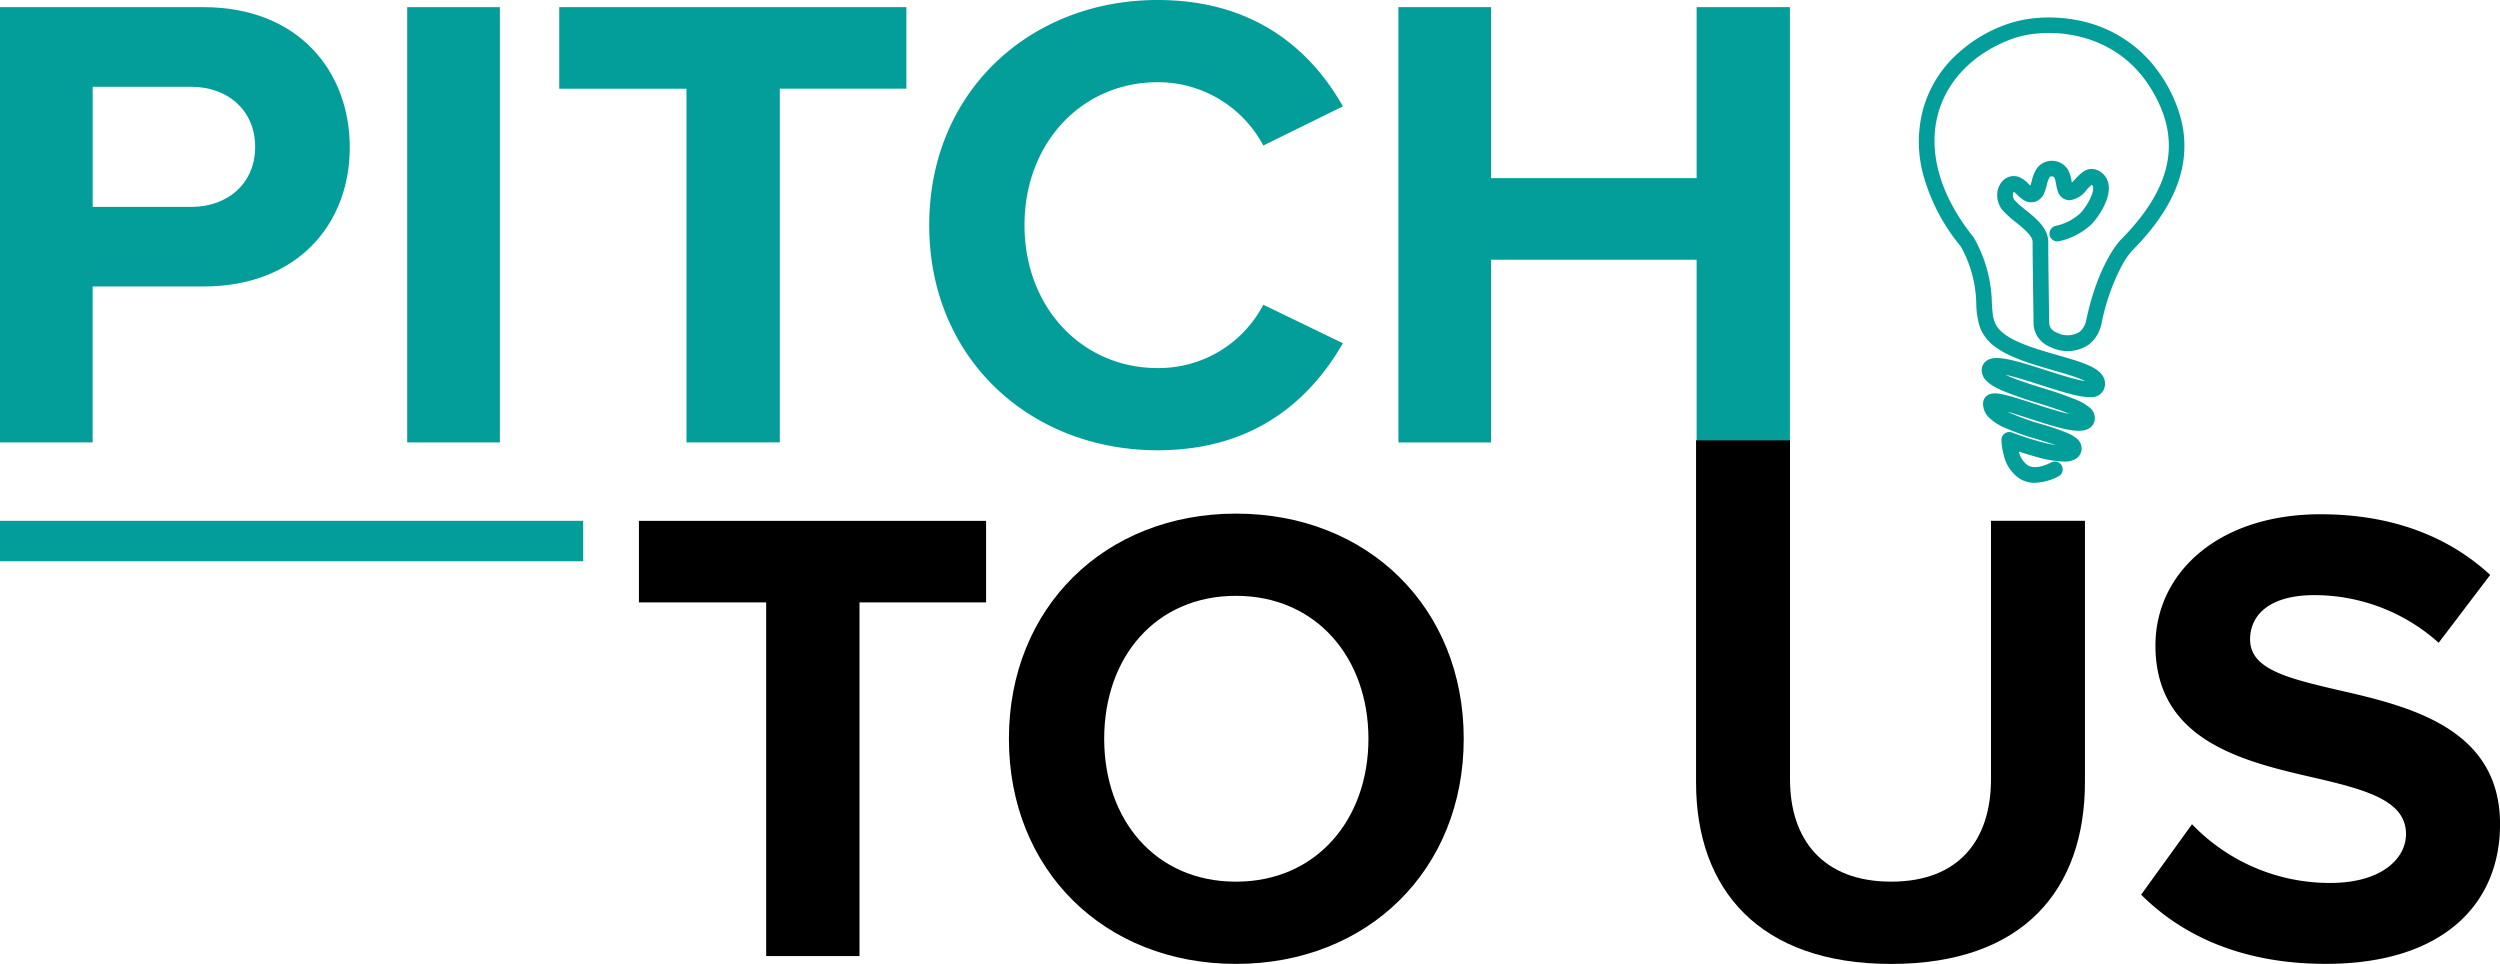 <svg id="Asset_2" data-name="Asset 2" xmlns="http://www.w3.org/2000/svg" width="373.492" height="144" viewBox="0 0 373.492 144">
  <g id="Layer_2" data-name="Layer 2">
    <g id="Layer_1" data-name="Layer 1">
      <g id="Group_1944" data-name="Group 1944">
        <g id="Group_1943" data-name="Group 1943">
          <path id="Path_194" data-name="Path 194" d="M0,66.651V1.62H30.415c14.135,0,21.84,9.551,21.84,20.962s-7.8,20.765-21.84,20.765H13.839v23.3H0ZM28.568,13.519H13.845V31.461H28.568c5.462,0,9.551-3.509,9.551-8.971s-4.1-8.971-9.551-8.971Z" transform="translate(0 -0.551)" fill="#049e9a"/>
          <path id="Path_195" data-name="Path 195" d="M92.23,66.651V1.62h13.845V66.645H92.23Z" transform="translate(-31.394 -0.551)" fill="#049e9a"/>
          <path id="Path_196" data-name="Path 196" d="M145.67,66.651V13.81H126.66V1.62h51.865V13.8H159.614V66.645H145.67Z" transform="translate(-43.113 -0.551)" fill="#049e9a"/>
          <path id="Path_197" data-name="Path 197" d="M210.46,33.634C210.46,13.647,225.572,0,244.582,0c14.815,0,23.106,7.8,27.684,15.89l-11.893,5.851a17.815,17.815,0,0,0-15.791-9.459c-11.306,0-19.887,9.07-19.887,21.352s8.582,21.352,19.887,21.352a17.623,17.623,0,0,0,15.791-9.459l11.893,5.752c-4.677,8.093-12.869,15.989-27.684,15.989C225.572,67.267,210.46,53.62,210.46,33.634Z" transform="translate(-71.638)" fill="#049e9a"/>
          <path id="Path_198" data-name="Path 198" d="M361.277,66.651V39.356H330.565V66.651H316.72V1.62h13.845V27.16h30.712V1.62h13.938V66.645H361.277Z" transform="translate(-107.807 -0.551)" fill="#049e9a"/>
        </g>
        <path id="Path_199" data-name="Path 199" d="M163.72,182.988V130.153H144.71V117.97h51.865v12.183H177.664v52.835H163.727Z" transform="translate(-49.257 -40.155)"/>
        <path id="Path_200" data-name="Path 200" d="M262.434,116.33c19.689,0,34.023,14.037,34.023,33.634S282.123,183.6,262.434,183.6s-33.924-14.037-33.924-33.634S242.843,116.33,262.434,116.33Zm0,12.282c-11.992,0-19.689,9.162-19.689,21.352s7.7,21.352,19.689,21.352,19.788-9.261,19.788-21.352S274.426,128.612,262.434,128.612Z" transform="translate(-77.782 -39.597)"/>
        <path id="Path_201" data-name="Path 201" d="M384.14,99.727h14.037v50.632c0,9.063,4.973,15.3,15.112,15.3s14.914-6.24,14.914-15.3V111.751h14.037v39c0,16.18-9.261,27.2-28.95,27.2s-29.148-11.114-29.148-27.1V99.72Z" transform="translate(-130.756 -33.943)"/>
        <path id="Path_202" data-name="Path 202" d="M492.545,162.785a28.522,28.522,0,0,0,20.666,8.773c7.605,0,11.306-3.608,11.306-7.309,0-4.875-5.653-6.53-13.159-8.285-10.626-2.441-24.274-5.363-24.274-19.887,0-10.818,9.36-19.6,24.663-19.6,10.336,0,18.911,3.12,25.349,9.063l-7.7,10.138a27.736,27.736,0,0,0-18.621-7.117c-6.339,0-9.551,2.731-9.551,6.629,0,4.386,5.462,5.752,12.968,7.506,10.725,2.441,24.373,5.653,24.373,20.085,0,11.893-8.482,20.864-26.028,20.864-12.48,0-21.444-4.2-27.592-10.336l7.605-10.527Z" transform="translate(-165.067 -39.648)"/>
        <path id="Path_203" data-name="Path 203" d="M451.978,73.478a4.325,4.325,0,0,1-2.3-.62,5.764,5.764,0,0,1-2.4-3.575,9.856,9.856,0,0,1-.336-2.2,1.18,1.18,0,0,1,.495-.983,1.166,1.166,0,0,1,1.088-.139c.02.007,1.821.693,3.819,1.26a23.749,23.749,0,0,0,2.685.627c-.772-.284-1.7-.567-2.678-.864a37.7,37.7,0,0,1-5.185-1.86,7.38,7.38,0,0,1-2.025-1.352,2.857,2.857,0,0,1-.937-2.256v-.026a1.449,1.449,0,0,1,.646-1.082c.97-.64,2.467-.231,6.86,1.2,1.583.514,3.219,1.049,4.6,1.4.31.079.58.139.818.185l-.482-.2c-1.194-.468-2.671-.937-4.235-1.431a56.632,56.632,0,0,1-5.349-1.867c-1.458-.64-3.12-1.57-3.061-3.107a1.7,1.7,0,0,1,.732-1.359c.739-.514,1.86-.528,3.879-.053,1.445.343,3.212.91,4.921,1.458,1.557.5,3.16,1.016,4.472,1.346a13.117,13.117,0,0,0,1.445.3,8.705,8.705,0,0,0-.9-.4c-1.036-.4-2.388-.792-3.826-1.207-2.9-.831-6.187-1.781-8.384-3.285a6.548,6.548,0,0,1-2.612-3.16,12.025,12.025,0,0,1-.541-3.483,18.255,18.255,0,0,0-2.309-8.575,28.8,28.8,0,0,1-5.594-10.64,18.824,18.824,0,0,1-.02-9.94,17.471,17.471,0,0,1,4.518-7.658,21.506,21.506,0,0,1,8.074-5.006h0a18.342,18.342,0,0,1,4.848-.93,21.953,21.953,0,0,1,6.022.455,19.181,19.181,0,0,1,11.873,7.889v.007a21.085,21.085,0,0,1,3.344,7.506,16.014,16.014,0,0,1-.106,7.031c-.95,3.977-3.377,7.889-7.421,11.959a12.36,12.36,0,0,0-1.649,2.507,31.672,31.672,0,0,0-2.883,8.41,5.3,5.3,0,0,1-1.853,3.041,5.644,5.644,0,0,1-5.679.429,4.28,4.28,0,0,1-1.247-.732,3.763,3.763,0,0,1-1.359-2.856V49.62c0-.086-.145-8.713-.145-12.124,0-.923-1.326-2-2.5-2.948a16.174,16.174,0,0,1-1.913-1.715,3.479,3.479,0,0,1-.871-2.4,3.039,3.039,0,0,1,.785-2.045.374.374,0,0,1,.053-.046,2.266,2.266,0,0,1,2.4-.561,4.118,4.118,0,0,1,1.412,1.009c.086.086.2.191.3.284.073-.2.145-.475.2-.666a5.927,5.927,0,0,1,.772-1.919,2.813,2.813,0,0,1,4.663.237,5.336,5.336,0,0,1,.534,1.748c.007.046.02.1.026.152.172-.165.356-.369.482-.5a7.278,7.278,0,0,1,1.168-1.088,2.13,2.13,0,0,1,2.124-.29h.007a2.783,2.783,0,0,1,1.7,2.124c.409,2.309-1.761,5.218-2.619,6.042a10.211,10.211,0,0,1-4.848,2.48,1.171,1.171,0,0,1-.435-2.3h0a7.9,7.9,0,0,0,3.615-1.827l.033-.033c.778-.739,2.131-2.915,1.946-3.958a.419.419,0,0,0-.2-.317,6.424,6.424,0,0,0-.778.759,3.663,3.663,0,0,1-2.493,1.537,1.639,1.639,0,0,1-.251-.013,1.826,1.826,0,0,1-1.478-1.148,5.173,5.173,0,0,1-.317-1.207c-.2-1.141-.317-1.154-.594-1.181s-.323.04-.389.132a4.232,4.232,0,0,0-.422,1.174,7.549,7.549,0,0,1-.416,1.253A2.176,2.176,0,0,1,452,31.474a2.083,2.083,0,0,1-1.741-.244,4.945,4.945,0,0,1-.93-.772,3.95,3.95,0,0,0-.521-.455c-.013.013-.033.02-.053.04a1.153,1.153,0,0,0,.178,1.227,14.59,14.59,0,0,0,1.636,1.451c1.577,1.273,3.371,2.724,3.371,4.769,0,3.344.138,11.781.145,12.078a1.433,1.433,0,0,0,.534,1.121,1.882,1.882,0,0,0,.508.31l.106.04a3.4,3.4,0,0,0,3.357-.1.2.2,0,0,1,.046-.033,3,3,0,0,0,.956-1.616v-.013c1.768-8.509,5.006-11.939,5.145-12.078l.013-.013c8.08-8.14,9.327-15.613,3.925-23.535-5.554-7.968-15.23-8.239-20.032-6.537-5.66,2.032-9.71,6.075-11.128,11.088-1.616,5.752.244,12.341,5.244,18.561a.959.959,0,0,1,.112.172,20.513,20.513,0,0,1,2.645,9.65c.138,2.342.2,3.522,2.144,4.855,1.88,1.293,4.973,2.183,7.7,2.968,3.542,1.016,6.1,1.755,6.853,3.331a2.132,2.132,0,0,1,.026,1.794,1.977,1.977,0,0,1-1.939,1.135,9.029,9.029,0,0,1-2.144-.251c-1.53-.33-3.47-.956-5.349-1.557-1.55-.495-3.146-1.009-4.452-1.339-.3-.073-.567-.139-.8-.185.244.119.541.251.9.4,1.319.534,3.014,1.069,4.65,1.583a52.449,52.449,0,0,1,5.1,1.781,7.413,7.413,0,0,1,1.827,1.062,2.015,2.015,0,0,1,.818,2.084,1.775,1.775,0,0,1-.89,1.141c-1.484.825-4.386-.059-9-1.563-1.121-.363-2.19-.712-3.094-.97.092.046.191.1.3.152a36.3,36.3,0,0,0,4.848,1.728,37.8,37.8,0,0,1,3.76,1.286,5.307,5.307,0,0,1,1.4.825,1.9,1.9,0,0,1,.739,1.741,1.82,1.82,0,0,1-.91,1.332,3.242,3.242,0,0,1-1.722.383,17.48,17.48,0,0,1-4.505-.811c-.8-.224-1.576-.468-2.229-.686a3.466,3.466,0,0,0,1.319,2.045c.8.488,2.005.336,3.562-.442a1.17,1.17,0,0,1,1.049,2.091,8,8,0,0,1-3.522.97Z" transform="translate(-147.937 -1.343)" fill="#049e9a"/>
        <rect id="Rectangle_2084" data-name="Rectangle 2084" width="87.128" height="6.042" transform="translate(0 77.808)" fill="#049e9a"/>
      </g>
    </g>
  </g>
</svg>
